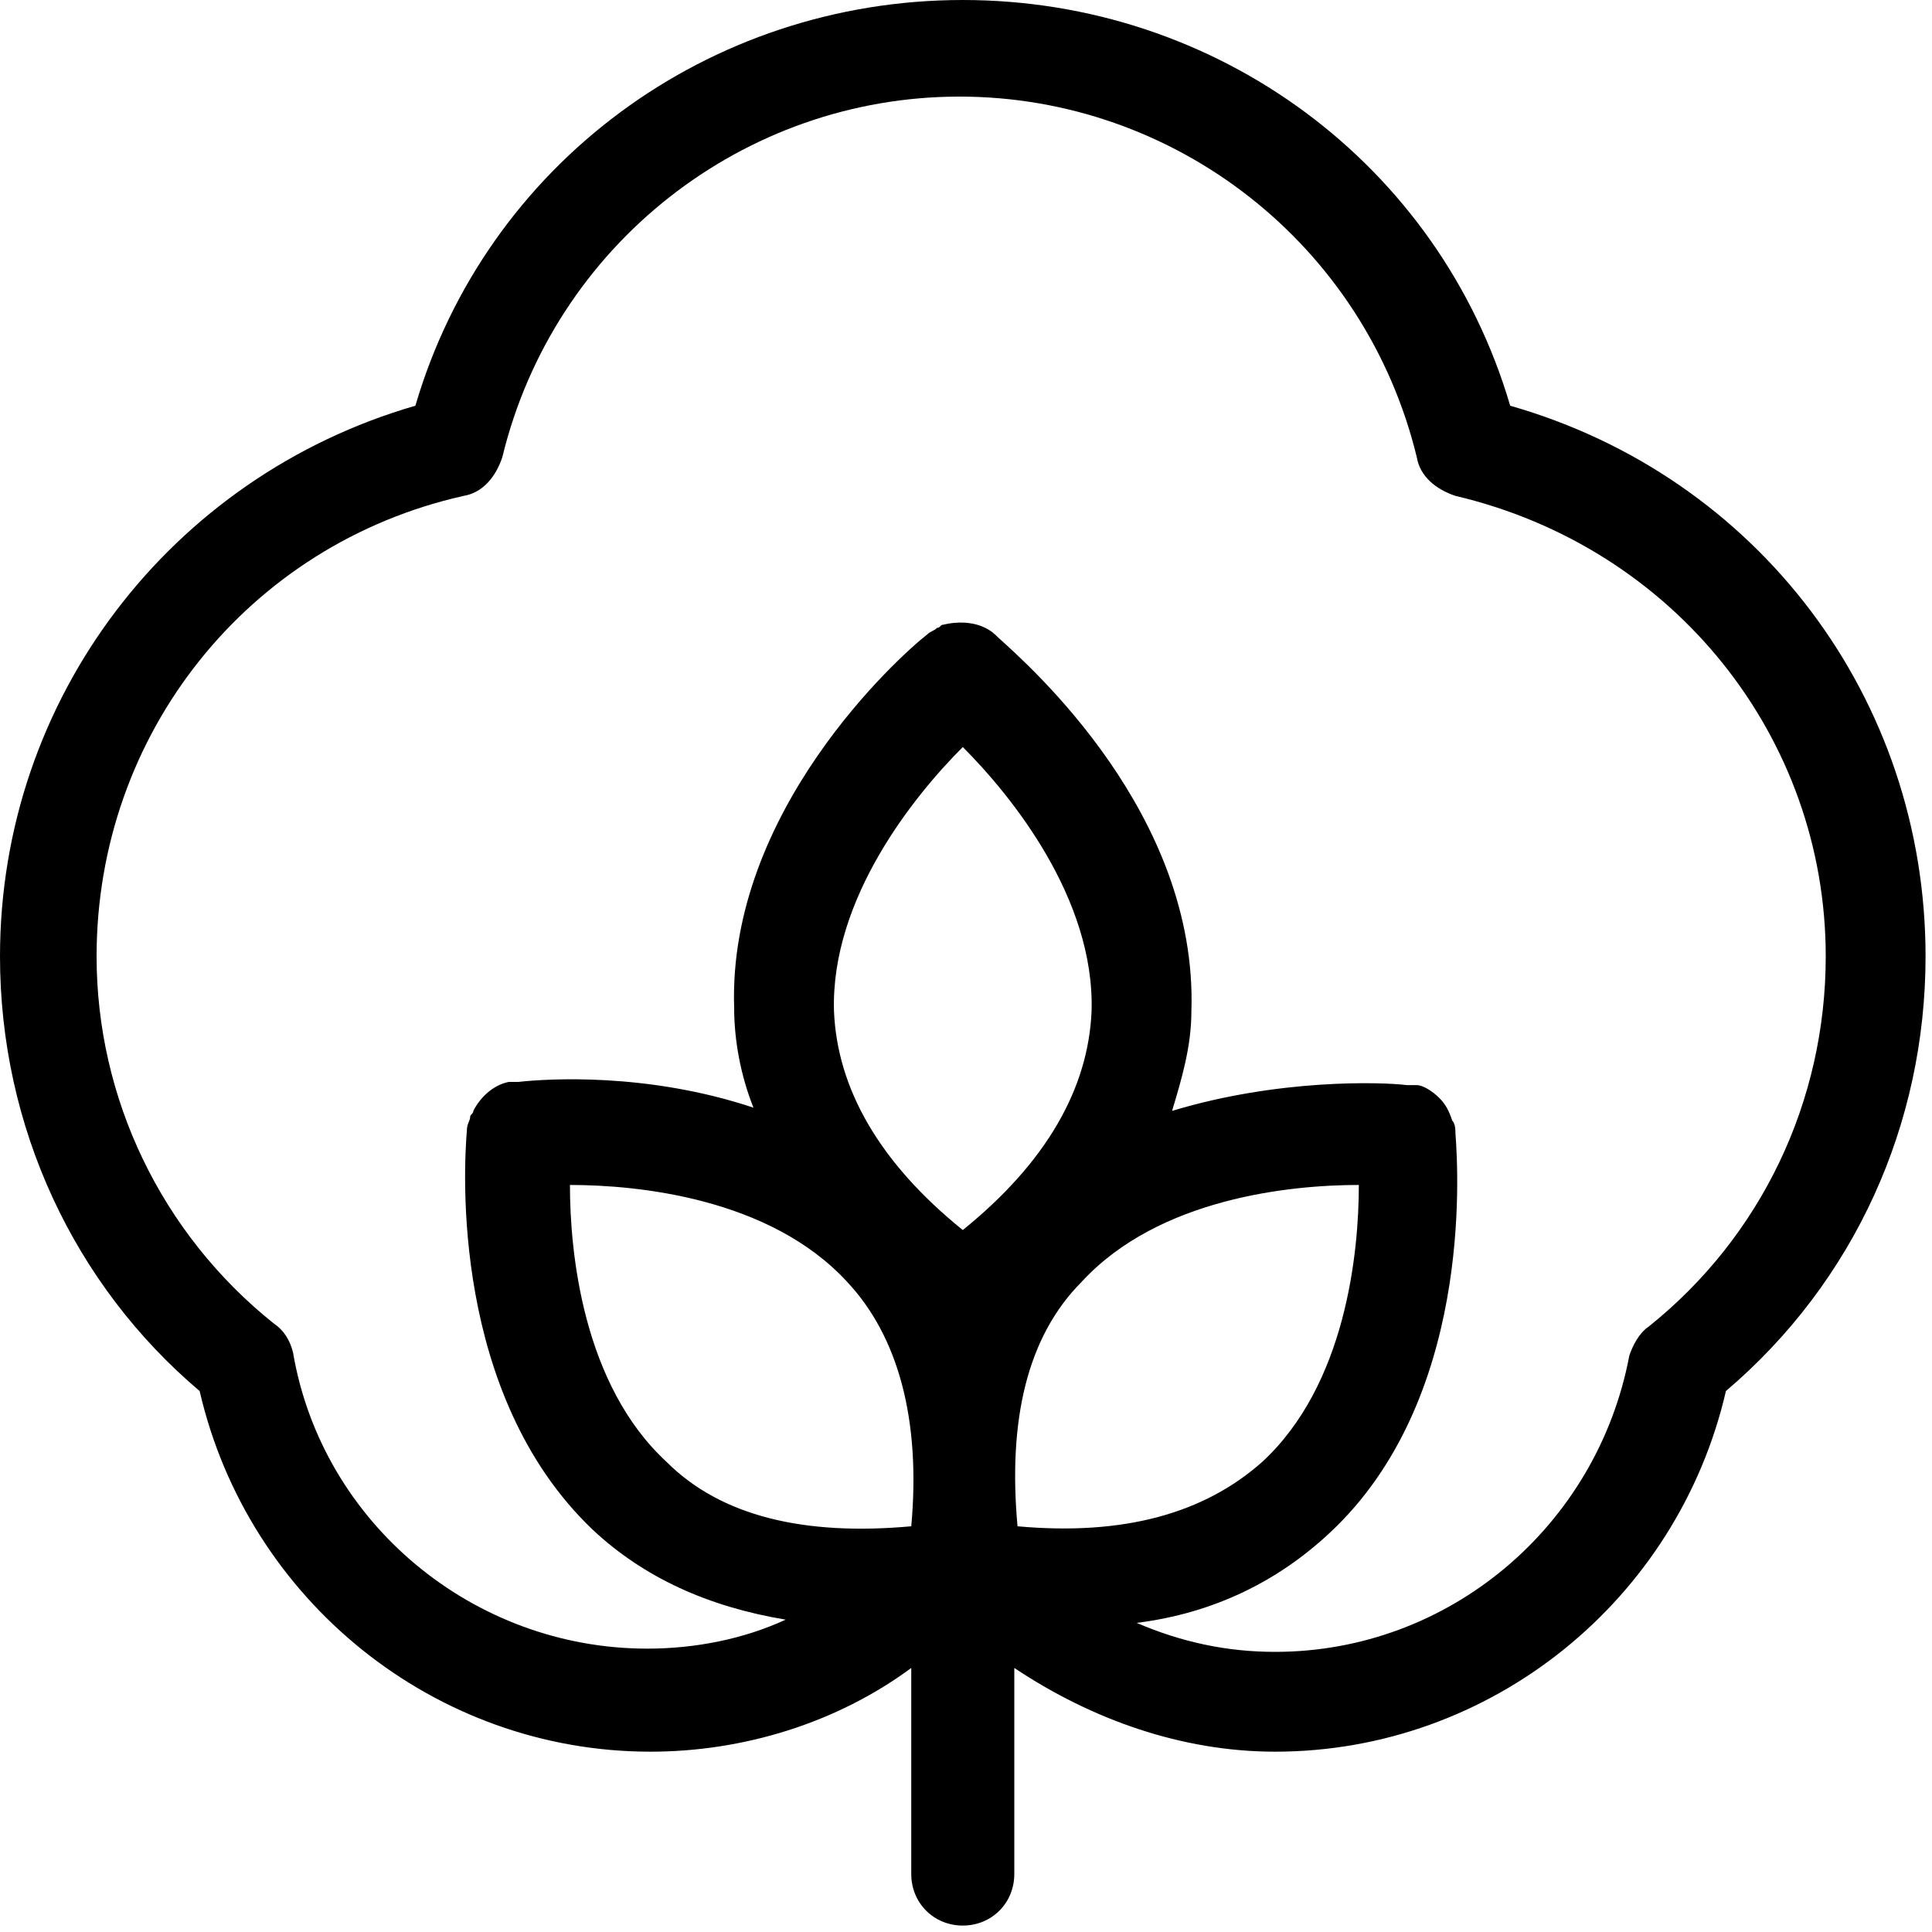 <?xml version="1.0" encoding="utf-8"?>
<!-- Generator: Adobe Illustrator 19.1.0, SVG Export Plug-In . SVG Version: 6.00 Build 0)  -->
<svg version="1.1" id="Layer_1" xmlns="http://www.w3.org/2000/svg" xmlns:xlink="http://www.w3.org/1999/xlink" x="0px" y="0px"
	 viewBox="0 0 60 60" style="enable-background:new 0 0 60 60;" xml:space="preserve">
<path d="M46.9,12.6C44.7,5.1,37.8,0,29.9,0s-14.8,5.1-17,12.6C5.3,14.8,0,21.7,0,29.7C0,35,2.3,39.9,6.2,43.2
	c1.5,6.5,7.3,11.2,14,11.2c2.9,0,5.8-0.9,8.1-2.6v6.4c0,0.9,0.7,1.6,1.6,1.6s1.6-0.7,1.6-1.6v-6.4c2.4,1.6,5.2,2.6,8.1,2.6
	c6.7,0,12.5-4.7,14-11.2c4-3.4,6.2-8.3,6.2-13.5C59.8,21.7,54.6,14.8,46.9,12.6z M31.6,47.4c-0.3-3.3,0.3-5.9,2-7.6
	c2.4-2.6,6.5-3,8.6-3c0,2.1-0.4,6.2-3,8.6C37.4,47,34.9,47.7,31.6,47.4z M29.9,38.2c-2.6-2.1-3.9-4.4-4-6.8c-0.1-3.5,2.5-6.7,4-8.2
	c1.5,1.5,4.1,4.7,4,8.2C33.8,33.8,32.5,36.1,29.9,38.2z M28.3,47.4c-3.3,0.3-5.9-0.3-7.6-2c-2.6-2.4-3-6.5-3-8.6
	c2.1,0,6.2,0.4,8.6,3C27.9,41.5,28.6,44.1,28.3,47.4z M51.2,41.2c-0.3,0.2-0.5,0.6-0.6,0.9c-1,5.3-5.6,9.2-11,9.2
	c-1.5,0-2.9-0.3-4.3-0.9c2.4-0.3,4.4-1.3,6-2.8c4.4-4.1,4-11.1,3.9-12.4c0-0.1,0-0.3-0.1-0.4c-0.1-0.3-0.2-0.5-0.4-0.7
	c-0.2-0.2-0.5-0.4-0.7-0.4c-0.1,0-0.2,0-0.3,0c-0.8-0.1-4-0.2-7.3,0.8c0.3-1,0.6-2,0.6-3.1c0.2-6.1-5-10.7-6-11.6
	c-0.1-0.1-0.2-0.2-0.4-0.3c-0.4-0.2-0.9-0.2-1.3-0.1c-0.1,0-0.1,0.1-0.2,0.1c-0.1,0.1-0.2,0.1-0.3,0.2c-0.9,0.7-6.2,5.5-6,11.6
	c0,1,0.2,2.1,0.6,3.1c-3.3-1.1-6.4-0.9-7.3-0.8c-0.1,0-0.2,0-0.3,0c-0.5,0.1-0.9,0.5-1.1,0.9c0,0.1-0.1,0.1-0.1,0.2
	c0,0.1-0.1,0.2-0.1,0.4c-0.1,1.2-0.5,8.2,3.9,12.4c1.6,1.5,3.6,2.4,6,2.8c-1.3,0.6-2.8,0.9-4.3,0.9c-5.4,0-10.1-3.9-11-9.2
	c-0.1-0.4-0.3-0.7-0.6-0.9c-3.5-2.8-5.5-7-5.5-11.4c0-6.9,4.7-12.8,11.4-14.3c0.6-0.1,1-0.6,1.2-1.2c1.6-6.6,7.5-11.2,14.2-11.2
	s12.6,4.6,14.2,11.2c0.1,0.6,0.6,1,1.2,1.2C52,17,56.7,22.9,56.7,29.7C56.7,34.2,54.7,38.4,51.2,41.2z"/>
</svg>
